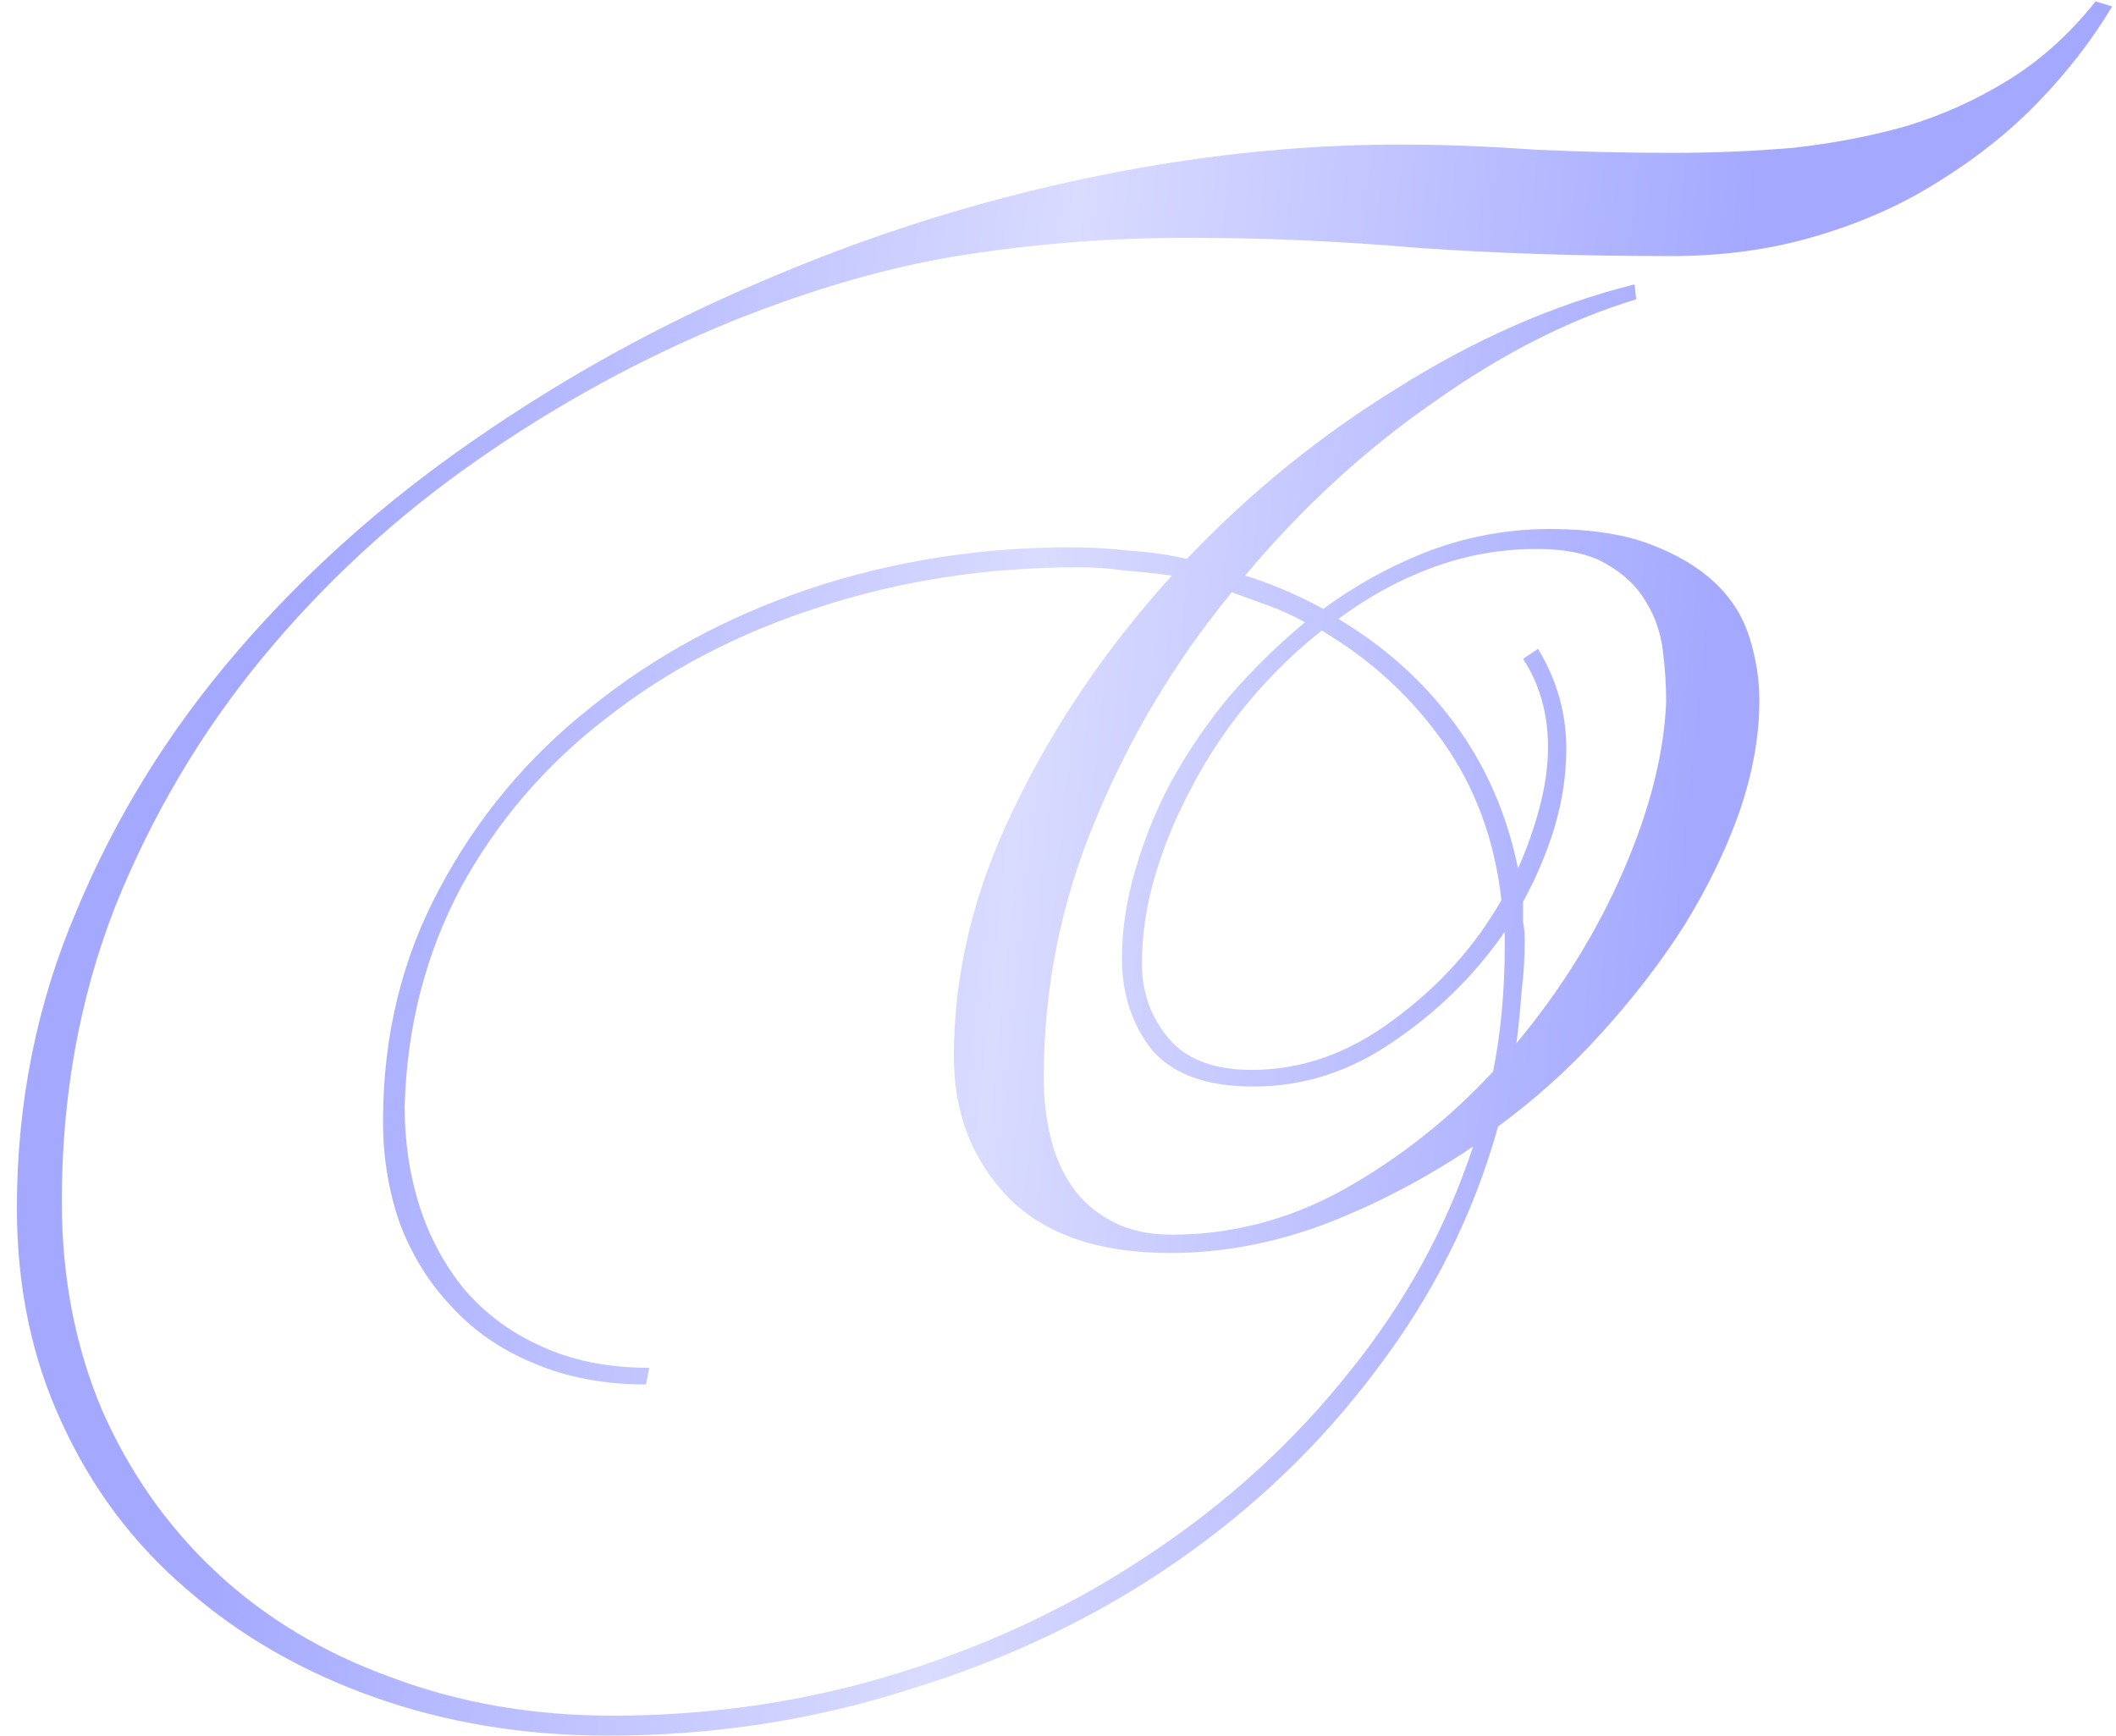 <?xml version="1.0" encoding="UTF-8"?> <svg xmlns="http://www.w3.org/2000/svg" width="89" height="73" viewBox="0 0 89 73" fill="none"><path d="M58.88 6.08C60.653 6.08 62.52 6.15 64.48 6.29C66.44 6.383 68.4 6.43 70.36 6.43C72.04 6.43 73.72 6.36 75.4 6.22C77.08 6.033 78.667 5.73 80.16 5.31C81.7 4.843 83.147 4.19 84.5 3.35C85.853 2.51 87.067 1.413 88.14 0.06L88.84 0.27C88 1.67 86.973 3 85.76 4.26C84.547 5.52 83.147 6.64 81.56 7.62C80.02 8.6 78.293 9.37 76.38 9.93C74.513 10.49 72.483 10.77 70.29 10.77C66.417 10.77 62.847 10.653 59.58 10.42C56.313 10.14 53.093 10 49.92 10C46.84 10 43.76 10.233 40.68 10.7C37.6 11.167 34.31 12.1 30.81 13.5C27.03 15.04 23.437 17 20.03 19.38C16.623 21.76 13.613 24.537 11 27.71C8.433 30.837 6.38 34.313 4.84 38.14C3.347 41.967 2.6 46.097 2.6 50.53C2.6 53.703 3.16 56.62 4.28 59.28C5.447 61.94 7.057 64.227 9.11 66.14C11.163 68.053 13.613 69.523 16.46 70.55C19.307 71.623 22.41 72.16 25.77 72.16C29.97 72.16 34.007 71.553 37.88 70.34C41.753 69.127 45.277 67.447 48.45 65.3C51.67 63.153 54.447 60.61 56.78 57.67C59.113 54.777 60.84 51.627 61.96 48.22C59.953 49.573 57.853 50.67 55.66 51.51C53.513 52.303 51.367 52.7 49.22 52.7C46.233 52.7 43.97 51.93 42.43 50.39C40.89 48.803 40.12 46.82 40.12 44.44C40.12 40.94 40.96 37.463 42.64 34.01C44.32 30.51 46.537 27.243 49.29 24.21C48.637 24.117 47.983 24.047 47.33 24C46.677 23.907 46.023 23.86 45.37 23.86C41.497 23.86 37.857 24.42 34.45 25.54C31.09 26.613 28.127 28.153 25.56 30.16C22.993 32.12 20.94 34.5 19.4 37.3C17.907 40.1 17.113 43.18 17.02 46.54C17.02 48.033 17.23 49.433 17.65 50.74C18.07 52.047 18.7 53.213 19.54 54.24C20.427 55.267 21.5 56.06 22.76 56.62C24.067 57.227 25.583 57.53 27.31 57.53L27.17 58.23C25.397 58.23 23.81 57.927 22.41 57.32C21.057 56.76 19.913 55.967 18.98 54.94C18.047 53.96 17.323 52.793 16.81 51.44C16.343 50.087 16.11 48.663 16.11 47.17C16.11 43.577 16.903 40.31 18.49 37.37C20.077 34.383 22.2 31.84 24.86 29.74C27.52 27.593 30.577 25.937 34.03 24.77C37.53 23.603 41.193 23.02 45.02 23.02C45.86 23.02 46.677 23.067 47.47 23.16C48.31 23.207 49.127 23.323 49.92 23.51C52.58 20.71 55.543 18.307 58.81 16.3C62.077 14.247 65.39 12.8 68.75 11.96L68.82 12.59C66.02 13.43 63.173 14.877 60.28 16.93C57.387 18.937 54.75 21.363 52.37 24.21C53.443 24.537 54.54 25.003 55.66 25.61C57.06 24.583 58.553 23.767 60.14 23.16C61.773 22.553 63.453 22.25 65.18 22.25C66.86 22.25 68.26 22.46 69.38 22.88C70.5 23.3 71.41 23.837 72.11 24.49C72.81 25.143 73.3 25.913 73.58 26.8C73.86 27.687 74 28.573 74 29.46C74 30.953 73.72 32.517 73.16 34.15C72.6 35.737 71.83 37.323 70.85 38.91C69.87 40.45 68.703 41.967 67.35 43.46C66.043 44.907 64.597 46.213 63.01 47.38C61.983 51.067 60.28 54.473 57.9 57.6C55.567 60.727 52.743 63.433 49.43 65.72C46.117 68.007 42.407 69.78 38.3 71.04C34.24 72.347 29.993 73 25.56 73C22.06 73 18.793 72.463 15.76 71.39C12.727 70.317 10.09 68.8 7.85 66.84C5.61 64.927 3.86 62.593 2.6 59.84C1.34 57.133 0.71 54.123 0.71 50.81C0.71 46.377 1.55 42.2 3.23 38.28C4.863 34.36 7.103 30.743 9.95 27.43C12.797 24.117 16.11 21.153 19.89 18.54C23.717 15.88 27.777 13.64 32.07 11.82C36.41 9.953 40.867 8.53 45.44 7.55C50.013 6.57 54.493 6.08 58.88 6.08ZM52.65 45C54.75 45 56.733 44.3 58.6 42.9C60.513 41.5 62.03 39.82 63.15 37.86C62.87 35.34 62.053 33.123 60.7 31.21C59.347 29.297 57.643 27.733 55.59 26.52C54.47 27.407 53.443 28.41 52.51 29.53C51.577 30.65 50.783 31.84 50.13 33.1C49.477 34.313 48.963 35.55 48.59 36.81C48.217 38.07 48.03 39.307 48.03 40.52C48.03 41.733 48.403 42.783 49.15 43.67C49.897 44.557 51.063 45 52.65 45ZM47.19 40.31C47.19 39.097 47.377 37.86 47.75 36.6C48.123 35.293 48.637 34.033 49.29 32.82C49.99 31.56 50.807 30.37 51.74 29.25C52.72 28.13 53.77 27.103 54.89 26.17C54.377 25.89 53.863 25.657 53.35 25.47C52.837 25.283 52.323 25.097 51.81 24.91C49.43 27.803 47.517 31 46.07 34.5C44.623 37.953 43.9 41.57 43.9 45.35C43.9 46.19 43.993 47.007 44.18 47.8C44.367 48.593 44.67 49.293 45.09 49.9C45.51 50.507 46.07 50.997 46.77 51.37C47.47 51.743 48.31 51.93 49.29 51.93C51.81 51.93 54.213 51.3 56.5 50.04C58.833 48.733 60.933 47.077 62.8 45.07C63.127 43.437 63.29 41.663 63.29 39.75V39.19C62.03 41.01 60.467 42.55 58.6 43.81C56.78 45.07 54.82 45.7 52.72 45.7C50.76 45.7 49.337 45.187 48.45 44.16C47.61 43.087 47.19 41.803 47.19 40.31ZM65.88 31.49C65.88 32.563 65.717 33.66 65.39 34.78C65.063 35.853 64.62 36.903 64.06 37.93C64.06 38.21 64.06 38.49 64.06 38.77C64.107 39.003 64.13 39.26 64.13 39.54C64.13 40.287 64.083 41.033 63.99 41.78C63.943 42.48 63.873 43.18 63.78 43.88C65.647 41.64 67.14 39.237 68.26 36.67C69.38 34.103 69.987 31.723 70.08 29.53C70.08 28.83 70.033 28.107 69.94 27.36C69.847 26.613 69.613 25.937 69.24 25.33C68.867 24.677 68.307 24.14 67.56 23.72C66.86 23.3 65.88 23.09 64.62 23.09C63.127 23.09 61.68 23.347 60.28 23.86C58.88 24.373 57.55 25.097 56.29 26.03C58.25 27.197 59.883 28.667 61.19 30.44C62.497 32.213 63.383 34.243 63.85 36.53C64.223 35.69 64.527 34.827 64.76 33.94C64.993 33.053 65.11 32.213 65.11 31.42C65.11 30.02 64.76 28.783 64.06 27.71L64.69 27.29C65.483 28.597 65.88 29.997 65.88 31.49Z" fill="url(#paint0_linear_129_57)"></path><defs><linearGradient id="paint0_linear_129_57" x1="16" y1="-6" x2="74.732" y2="0.036" gradientUnits="userSpaceOnUse"><stop stop-color="#A4A9FF"></stop><stop offset="0.52" stop-color="#D9DBFF"></stop><stop offset="1" stop-color="#A4A9FF"></stop></linearGradient></defs></svg> 